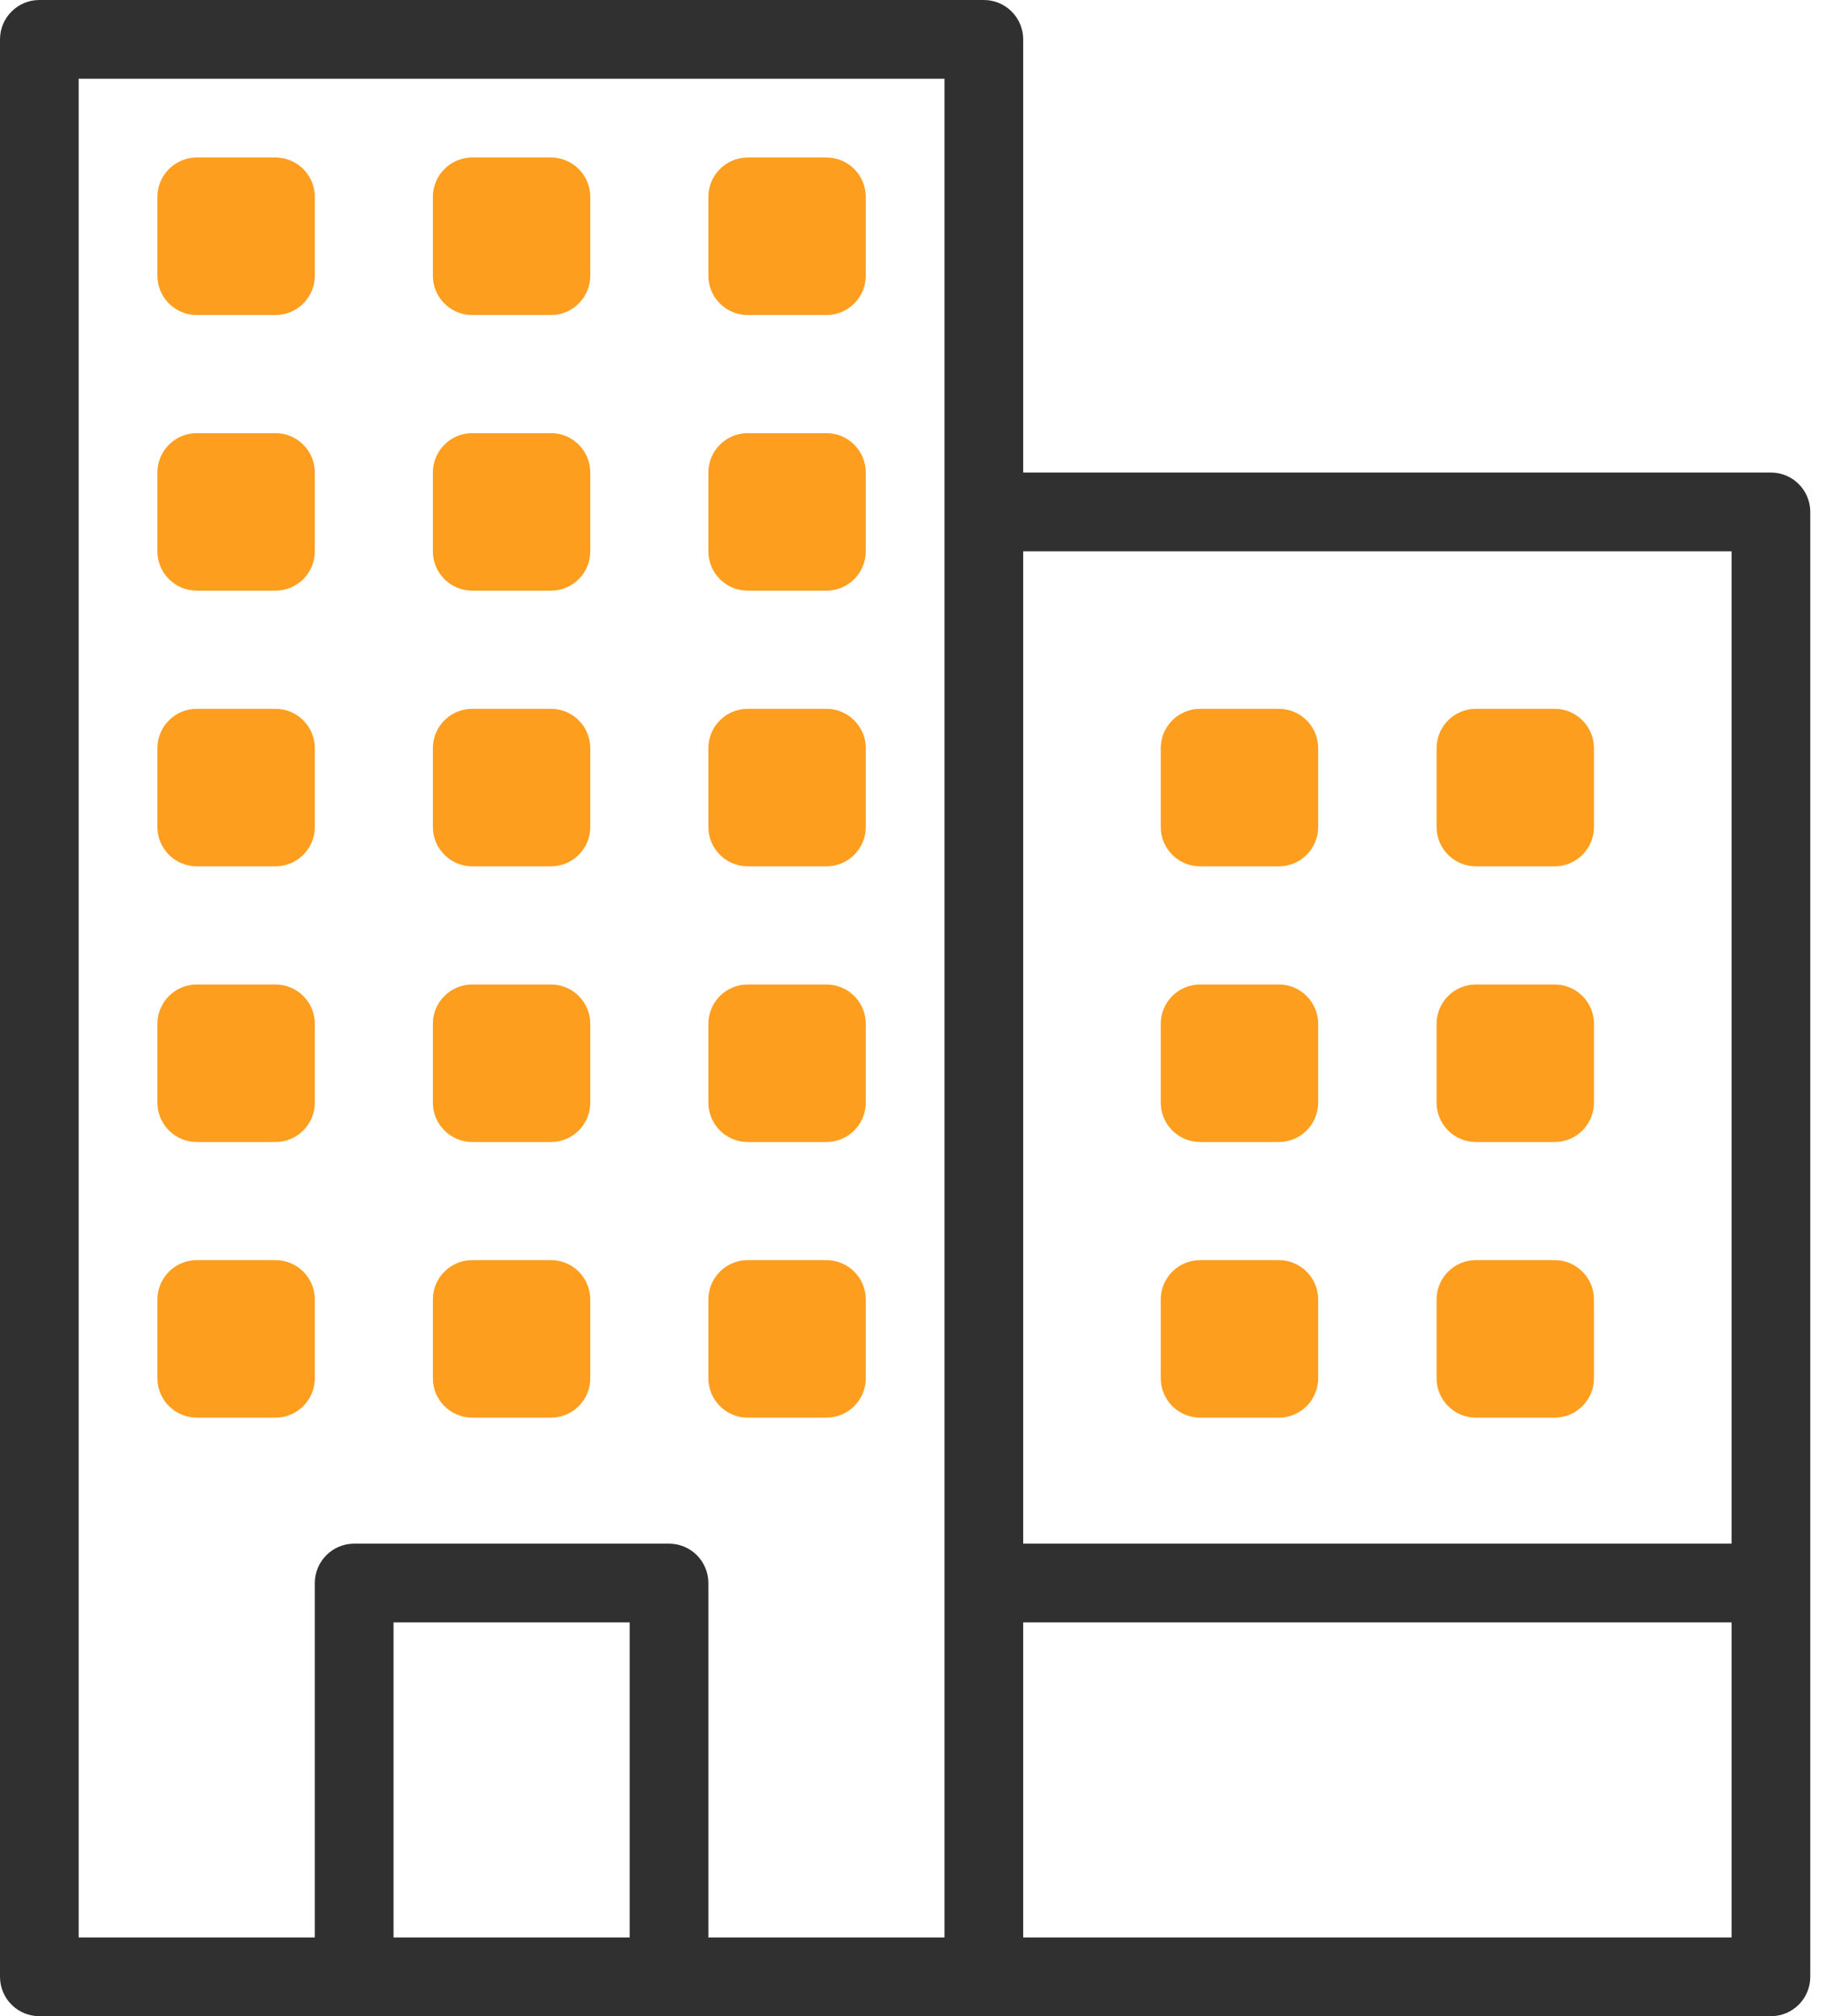 <svg width="44" height="48" viewBox="0 0 44 48" fill="none" xmlns="http://www.w3.org/2000/svg">
<path d="M42.188 11.25H24.375V0.938C24.375 0.42 23.955 0 23.438 0H0.938C0.42 0 0 0.42 0 0.938V47.062C0 47.58 0.42 48 0.938 48H23.438H42.188C42.705 48 43.125 47.58 43.125 47.062V12.188C43.125 11.67 42.705 11.25 42.188 11.25V11.25ZM24.375 13.125H41.25V36.75H24.375V13.125ZM9.375 46.125V38.625H15V46.125H9.375ZM15.938 36.75H8.438C7.92 36.75 7.5 37.17 7.5 37.688V46.125H1.875V1.875H22.5V46.125H16.875V37.688C16.875 37.17 16.455 36.75 15.938 36.75ZM24.375 46.125V38.625H41.25V46.125H24.375Z" fill="#303030"/>
<path d="M11.25 7.5H13.125C13.643 7.5 14.062 7.08 14.062 6.563V4.688C14.062 4.17 13.643 3.75 13.125 3.75H11.25C10.732 3.75 10.312 4.17 10.312 4.688V6.563C10.312 7.08 10.732 7.5 11.25 7.5V7.5Z" fill="#FE9E1F"/>
<path d="M11.25 14.062H13.125C13.643 14.062 14.062 13.643 14.062 13.125V11.25C14.062 10.732 13.643 10.312 13.125 10.312H11.25C10.732 10.312 10.312 10.732 10.312 11.25V13.125C10.312 13.643 10.732 14.062 11.25 14.062V14.062Z" fill="#FE9E1F"/>
<path d="M11.25 20.625H13.125C13.643 20.625 14.062 20.205 14.062 19.688V17.812C14.062 17.295 13.643 16.875 13.125 16.875H11.25C10.732 16.875 10.312 17.295 10.312 17.812V19.688C10.312 20.205 10.732 20.625 11.25 20.625V20.625Z" fill="#FE9E1F"/>
<path d="M11.25 27.188H13.125C13.643 27.188 14.062 26.768 14.062 26.25V24.375C14.062 23.857 13.643 23.438 13.125 23.438H11.25C10.732 23.438 10.312 23.857 10.312 24.375V26.25C10.312 26.768 10.732 27.188 11.25 27.188V27.188Z" fill="#FE9E1F"/>
<path d="M11.25 33.75H13.125C13.643 33.75 14.062 33.33 14.062 32.812V30.938C14.062 30.42 13.643 30 13.125 30H11.25C10.732 30 10.312 30.42 10.312 30.938V32.812C10.312 33.33 10.732 33.75 11.25 33.75V33.75Z" fill="#FE9E1F"/>
<path d="M4.688 7.5H6.562C7.08 7.5 7.5 7.08 7.5 6.563V4.688C7.5 4.17 7.08 3.75 6.562 3.75H4.688C4.17 3.75 3.75 4.17 3.75 4.688V6.563C3.75 7.08 4.17 7.5 4.688 7.5Z" fill="#FE9E1F"/>
<path d="M4.688 14.062H6.562C7.08 14.062 7.5 13.643 7.5 13.125V11.25C7.5 10.732 7.08 10.312 6.562 10.312H4.688C4.17 10.312 3.75 10.732 3.75 11.25V13.125C3.75 13.643 4.17 14.062 4.688 14.062Z" fill="#FE9E1F"/>
<path d="M4.688 20.625H6.562C7.08 20.625 7.5 20.205 7.5 19.688V17.812C7.5 17.295 7.08 16.875 6.562 16.875H4.688C4.17 16.875 3.75 17.295 3.75 17.812V19.688C3.75 20.205 4.17 20.625 4.688 20.625Z" fill="#FE9E1F"/>
<path d="M4.688 27.188H6.562C7.08 27.188 7.5 26.768 7.5 26.25V24.375C7.5 23.857 7.08 23.438 6.562 23.438H4.688C4.17 23.438 3.75 23.857 3.75 24.375V26.25C3.75 26.768 4.17 27.188 4.688 27.188Z" fill="#FE9E1F"/>
<path d="M4.688 33.75H6.562C7.08 33.75 7.5 33.33 7.5 32.812V30.938C7.5 30.42 7.08 30 6.562 30H4.688C4.17 30 3.75 30.42 3.75 30.938V32.812C3.75 33.33 4.17 33.75 4.688 33.75Z" fill="#FE9E1F"/>
<path d="M19.687 3.75H17.812C17.295 3.75 16.875 4.17 16.875 4.688V6.563C16.875 7.08 17.295 7.5 17.812 7.5H19.687C20.205 7.5 20.625 7.08 20.625 6.563V4.688C20.625 4.17 20.205 3.75 19.687 3.75V3.75Z" fill="#FE9E1F"/>
<path d="M19.687 10.312H17.812C17.295 10.312 16.875 10.732 16.875 11.25V13.125C16.875 13.643 17.295 14.062 17.812 14.062H19.687C20.205 14.062 20.625 13.643 20.625 13.125V11.25C20.625 10.732 20.205 10.312 19.687 10.312Z" fill="#FE9E1F"/>
<path d="M19.687 16.875H17.812C17.295 16.875 16.875 17.295 16.875 17.812V19.688C16.875 20.205 17.295 20.625 17.812 20.625H19.687C20.205 20.625 20.625 20.205 20.625 19.688V17.812C20.625 17.295 20.205 16.875 19.687 16.875Z" fill="#FE9E1F"/>
<path d="M19.687 23.438H17.812C17.295 23.438 16.875 23.857 16.875 24.375V26.25C16.875 26.768 17.295 27.188 17.812 27.188H19.687C20.205 27.188 20.625 26.768 20.625 26.25V24.375C20.625 23.857 20.205 23.438 19.687 23.438Z" fill="#FE9E1F"/>
<path d="M19.687 30H17.812C17.295 30 16.875 30.42 16.875 30.938V32.812C16.875 33.33 17.295 33.75 17.812 33.75H19.687C20.205 33.75 20.625 33.33 20.625 32.812V30.938C20.625 30.42 20.205 30 19.687 30Z" fill="#FE9E1F"/>
<path d="M37.035 16.875H35.16C34.642 16.875 34.223 17.295 34.223 17.812V19.688C34.223 20.205 34.642 20.625 35.16 20.625H37.035C37.553 20.625 37.972 20.205 37.972 19.688V17.812C37.972 17.295 37.553 16.875 37.035 16.875Z" fill="#FE9E1F"/>
<path d="M37.035 23.438H35.16C34.642 23.438 34.223 23.857 34.223 24.375V26.25C34.223 26.768 34.642 27.188 35.16 27.188H37.035C37.553 27.188 37.972 26.768 37.972 26.25V24.375C37.972 23.857 37.553 23.438 37.035 23.438Z" fill="#FE9E1F"/>
<path d="M37.035 30H35.16C34.642 30 34.223 30.42 34.223 30.938V32.812C34.223 33.33 34.642 33.75 35.16 33.75H37.035C37.553 33.75 37.972 33.33 37.972 32.812V30.938C37.972 30.42 37.553 30 37.035 30Z" fill="#FE9E1F"/>
<path d="M30.465 16.875H28.59C28.072 16.875 27.652 17.295 27.652 17.812V19.688C27.652 20.205 28.072 20.625 28.59 20.625H30.465C30.982 20.625 31.402 20.205 31.402 19.688V17.812C31.402 17.295 30.982 16.875 30.465 16.875Z" fill="#FE9E1F"/>
<path d="M30.465 23.438H28.59C28.072 23.438 27.652 23.857 27.652 24.375V26.25C27.652 26.768 28.072 27.188 28.59 27.188H30.465C30.982 27.188 31.402 26.768 31.402 26.25V24.375C31.402 23.857 30.982 23.438 30.465 23.438Z" fill="#FE9E1F"/>
<path d="M30.465 30H28.59C28.072 30 27.652 30.42 27.652 30.938V32.812C27.652 33.33 28.072 33.75 28.59 33.75H30.465C30.982 33.75 31.402 33.33 31.402 32.812V30.938C31.402 30.42 30.982 30 30.465 30Z" fill="#FE9E1F"/>
</svg>
